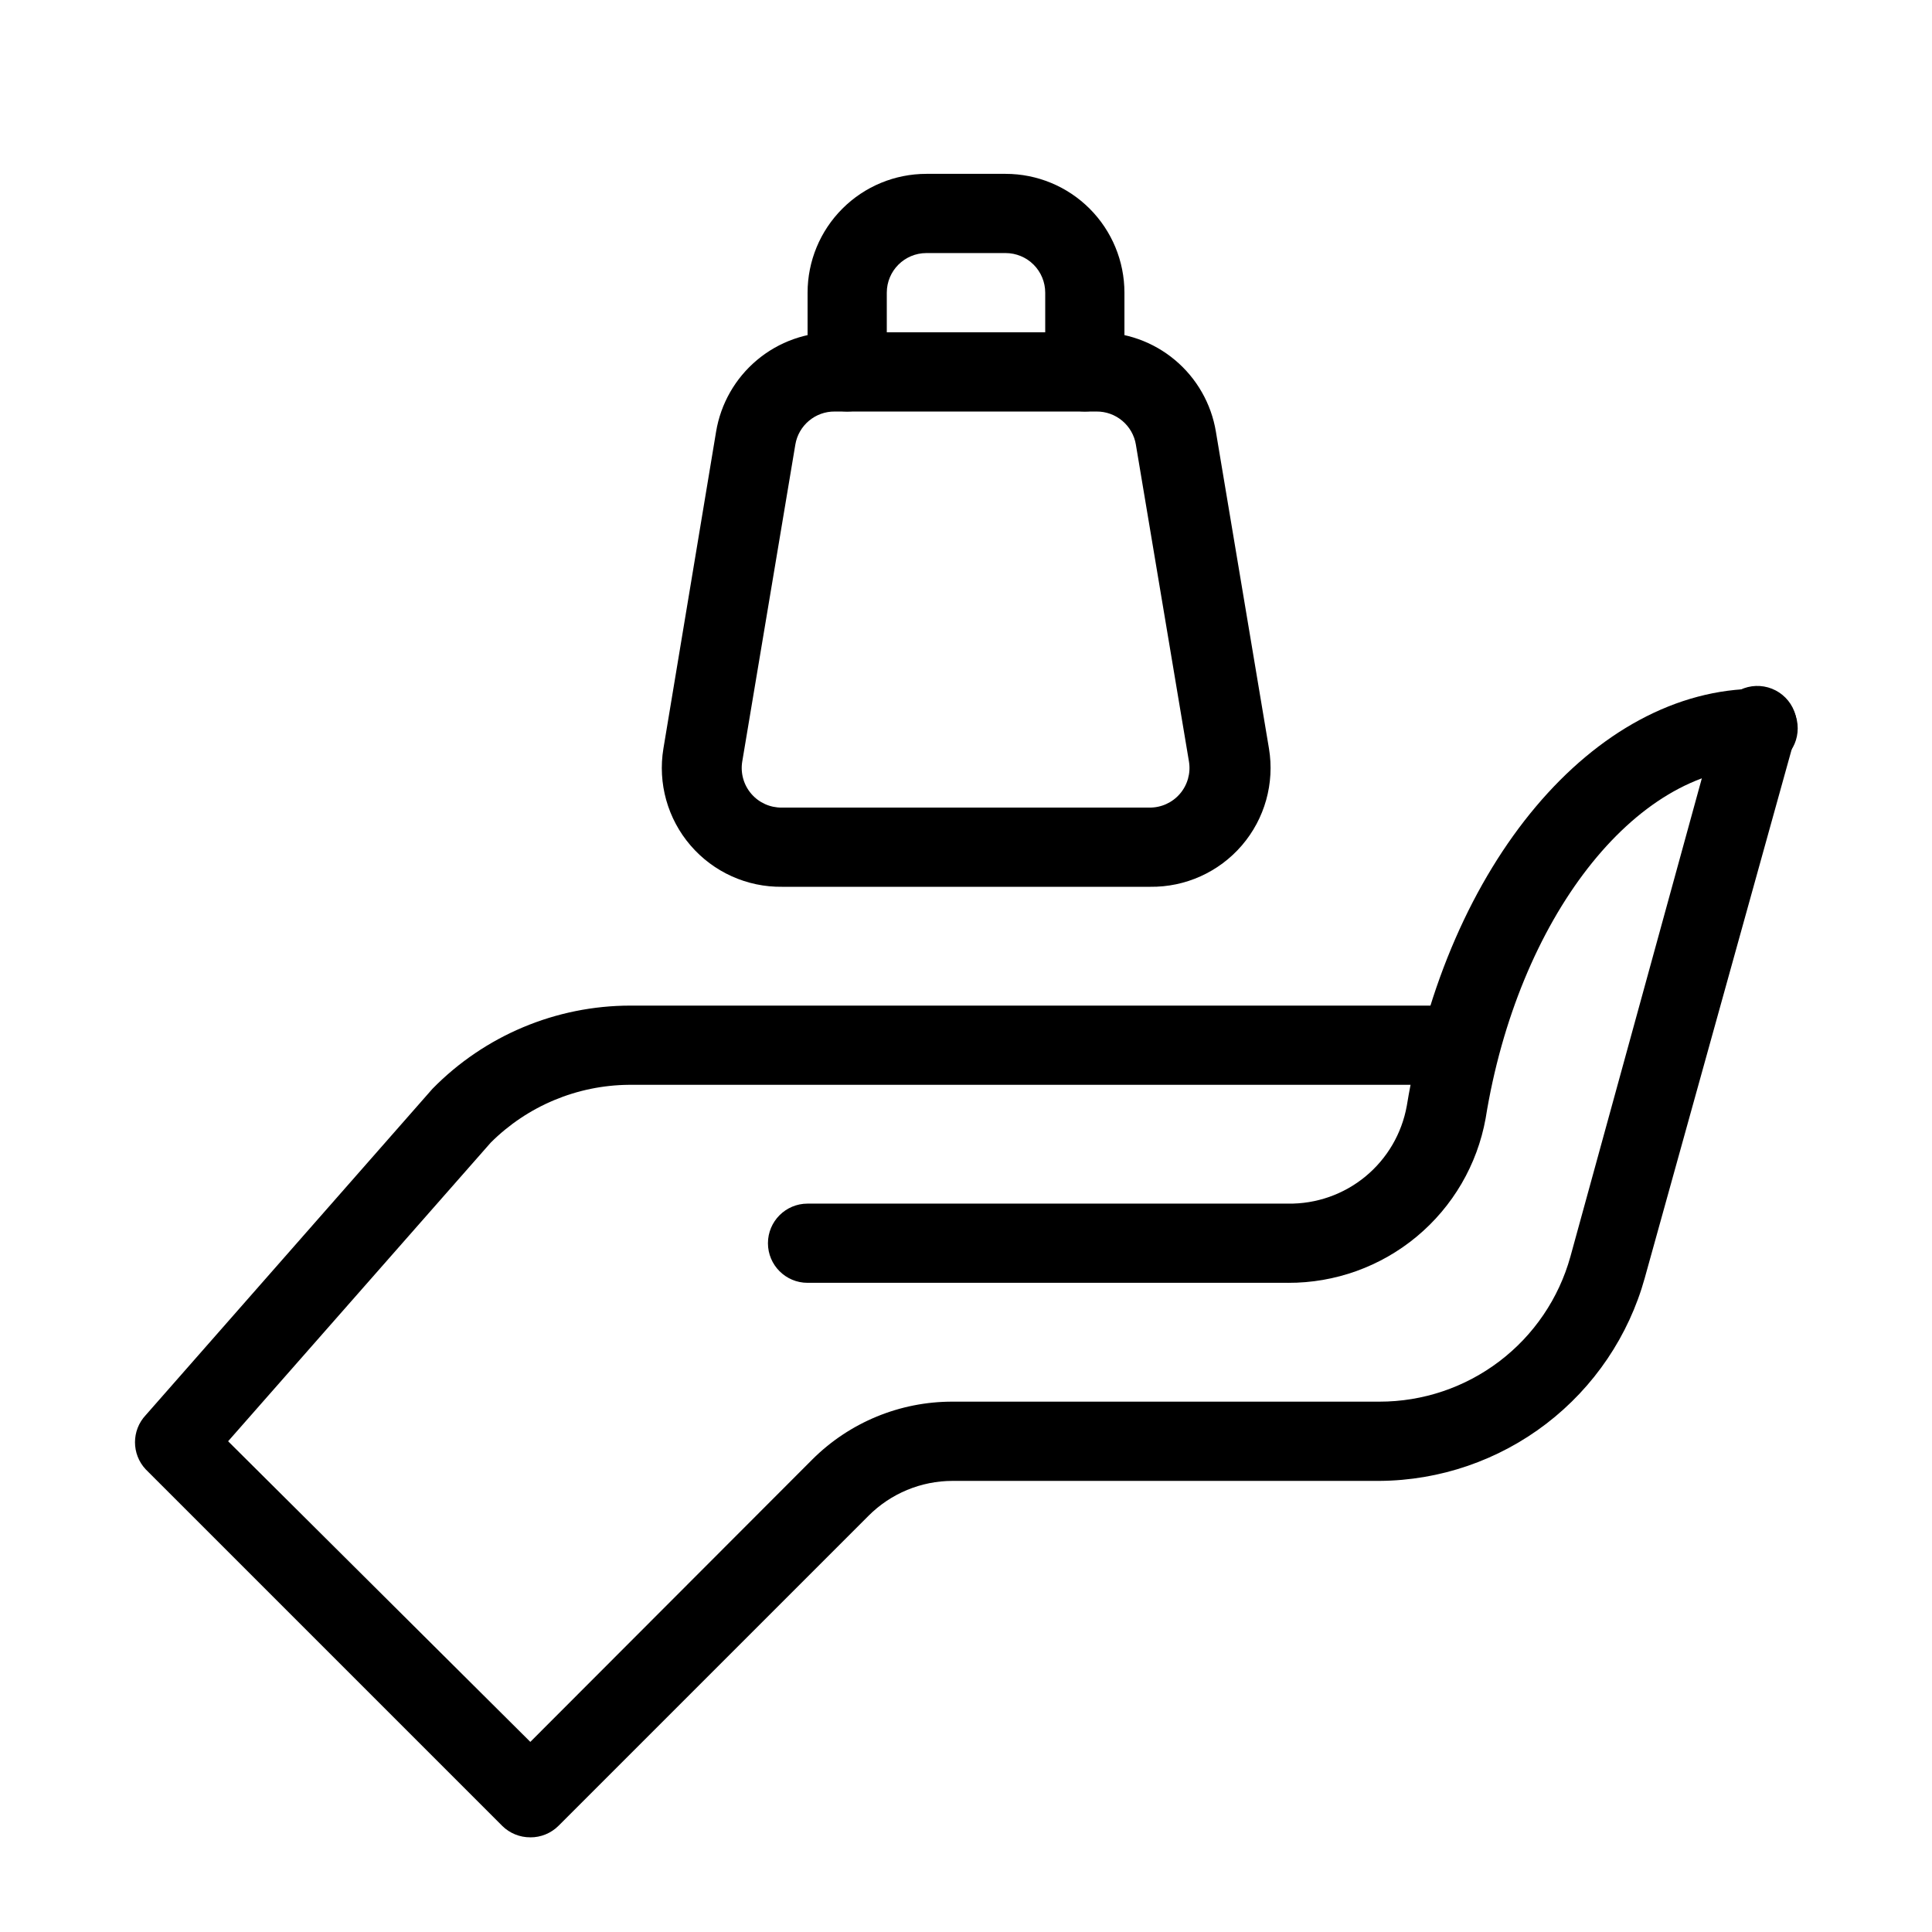 <?xml version="1.0" encoding="UTF-8"?>
<!-- Uploaded to: SVG Repo, www.svgrepo.com, Generator: SVG Repo Mixer Tools -->
<svg fill="#000000" width="800px" height="800px" version="1.1" viewBox="144 144 512 512" xmlns="http://www.w3.org/2000/svg">
 <g>
  <path d="m284.54 630.91c-2.789 0.016-5.473-1.078-7.453-3.043l-94.465-94.465c-3.797-4.039-3.797-10.34 0-14.379l75.992-86.488c13.82-14.098 32.734-22.043 52.48-22.039h214.85c5.797 0 10.496 4.699 10.496 10.496 0 5.797-4.699 10.496-10.496 10.496h-215.27c-13.746 0.113-26.898 5.613-36.629 15.324l-69.59 79.137 80.086 79.668 74.73-74.836v-0.004c9.863-9.836 23.227-15.348 37.156-15.324h113.15c11.473 0.008 22.629-3.746 31.766-10.684s15.75-16.676 18.824-27.73l39.254-142.85c0.582-2.859 2.324-5.352 4.816-6.871 2.492-1.523 5.504-1.938 8.312-1.148 2.812 0.793 5.164 2.715 6.496 5.312 1.336 2.598 1.523 5.633 0.527 8.375l-39.676 142.75h0.004c-4.269 15.402-13.449 28.992-26.137 38.711-12.691 9.715-28.207 15.031-44.188 15.133h-113.15c-8.348 0.008-16.352 3.332-22.25 9.238l-82.184 82.184c-1.984 1.965-4.664 3.059-7.453 3.043z"/>
  <path d="m485.33 483.96h-127.32c-5.797 0-10.496-4.699-10.496-10.492 0-5.797 4.699-10.496 10.496-10.496h127.32c7.469 0.117 14.738-2.43 20.508-7.176 5.769-4.75 9.66-11.398 10.98-18.75 10.496-64.027 49.645-110.52 93.098-110.52 5.797 0 10.496 4.699 10.496 10.496 0 5.797-4.699 10.496-10.496 10.496-32.645 0-63.711 39.988-72.211 92.891-2.219 12.254-8.688 23.34-18.266 31.305s-21.652 12.305-34.109 12.25z"/>
  <path d="m448.7 379.01h-97.402c-9.324 0.125-18.223-3.891-24.301-10.961s-8.711-16.473-7.188-25.672l13.961-83.969c1.23-7.43 5.082-14.176 10.859-19.008 5.777-4.836 13.098-7.438 20.629-7.336h69.484c7.531-0.102 14.848 2.5 20.625 7.336 5.777 4.832 9.633 11.578 10.859 19.008l14.066 83.969c1.523 9.199-1.109 18.602-7.188 25.672s-14.977 11.086-24.301 10.961zm-83.441-125.95c-5.199-0.066-9.664 3.684-10.496 8.816l-14.066 83.969c-0.496 3.059 0.387 6.184 2.41 8.531 2.027 2.352 4.984 3.684 8.086 3.644h97.402c3.102 0.039 6.062-1.293 8.086-3.644 2.023-2.348 2.906-5.473 2.41-8.531l-14.066-83.969h0.004c-0.832-5.133-5.297-8.883-10.496-8.816z"/>
  <path d="m431.49 253.05c-5.797 0-10.496-4.699-10.496-10.496v-20.992c0-2.785-1.109-5.453-3.074-7.422-1.969-1.969-4.641-3.074-7.422-3.074h-20.992c-5.797 0-10.496 4.699-10.496 10.496v20.992c0 5.797-4.699 10.496-10.496 10.496s-10.496-4.699-10.496-10.496v-20.992c0-8.352 3.316-16.359 9.223-22.266 5.902-5.906 13.914-9.223 22.266-9.223h20.992c8.352 0 16.359 3.316 22.266 9.223 5.902 5.906 9.223 13.914 9.223 22.266v20.992c0 2.781-1.109 5.453-3.074 7.422-1.969 1.969-4.641 3.074-7.422 3.074z"/>
 </g>
</svg>